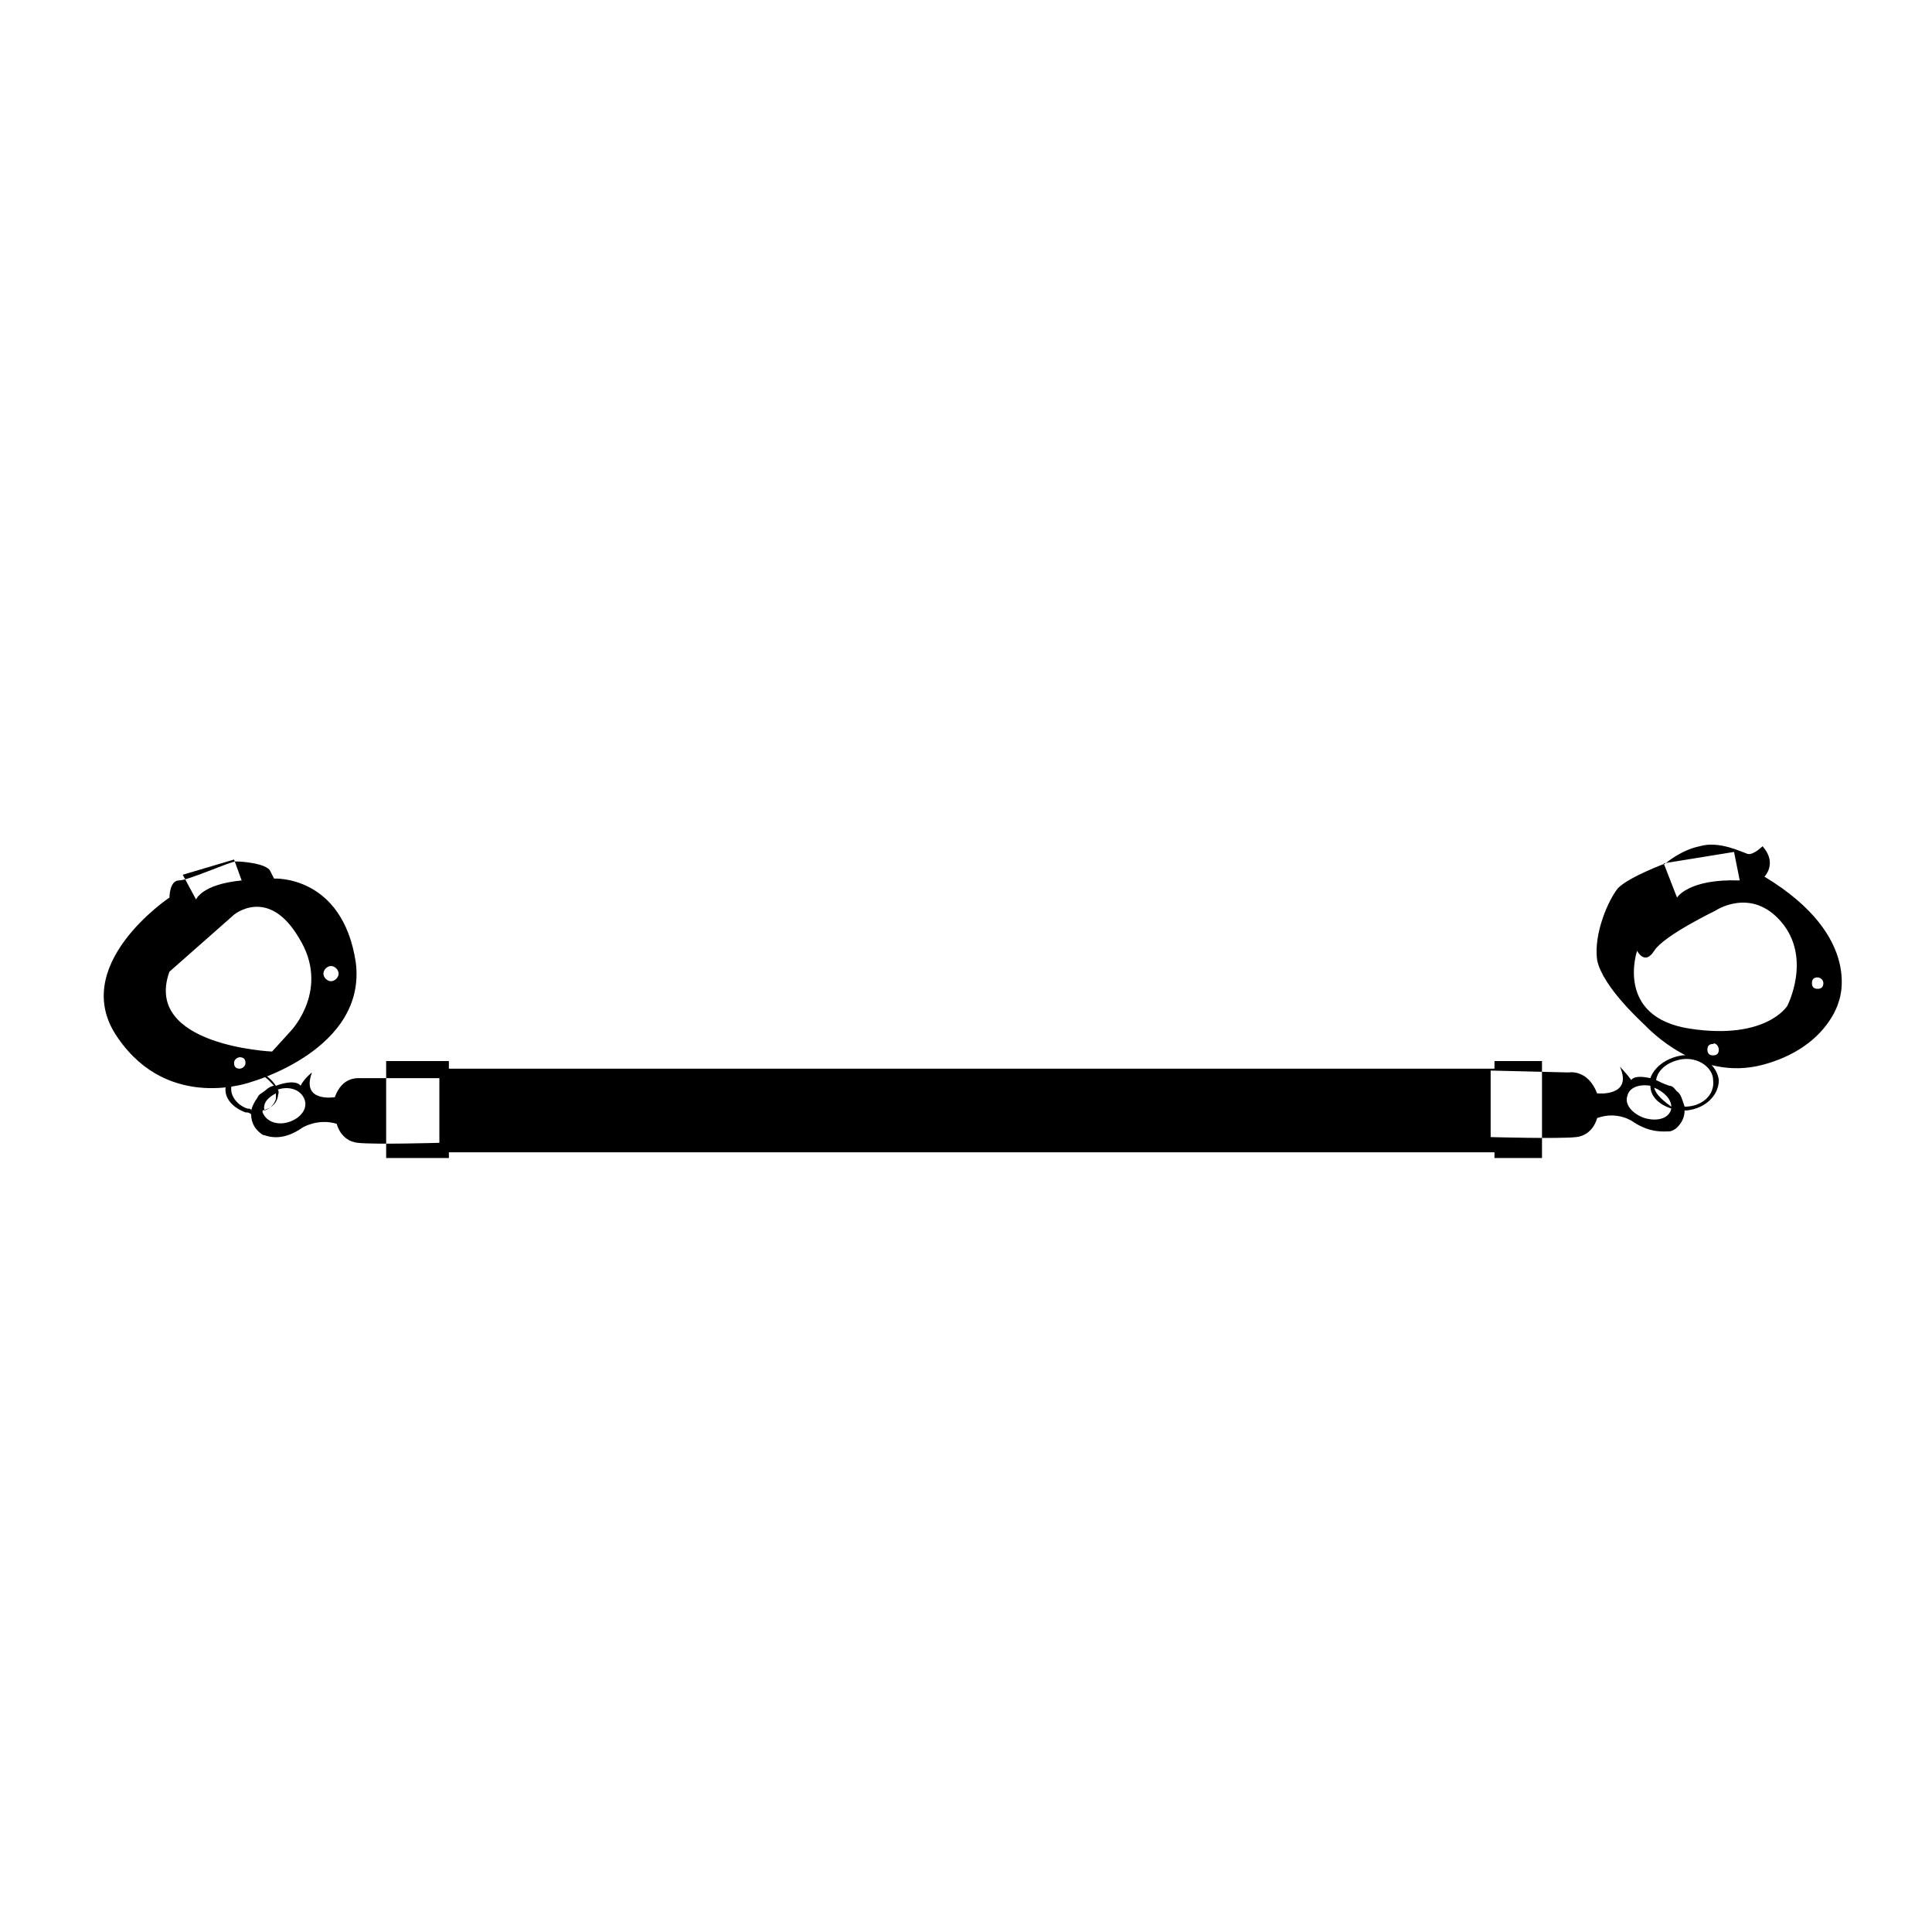 <?xml version="1.0" encoding="UTF-8"?>
<!-- Uploaded to: SVG Repo, www.svgrepo.com, Generator: SVG Repo Mixer Tools -->
<svg fill="#000000" width="800px" height="800px" version="1.1" viewBox="144 144 512 512" xmlns="http://www.w3.org/2000/svg">
 <path d="m611.6 376.32s3.527-3.527-0.504-8.062c0 0-2.519 2.519-4.031 2.016-1.512-0.504-7.559-3.527-12.594-2.016-5.039 1.008-9.07 4.535-9.07 4.535s-9.574 3.527-12.594 6.551c-2.519 3.023-6.551 12.09-5.543 19.145 1.512 7.055 11.586 16.121 12.594 17.129 1.008 1.008 14.105 15.113 31.234 10.578 17.129-4.535 20.152-16.625 20.152-16.625 0.004 0 7.059-17.129-19.645-33.25zm6.047 34.258s-5.543 9.07-25.695 6.047c-20.152-3.023-14.105-20.656-14.105-20.656s2.016 4.031 4.535 0c2.519-4.031 16.121-10.578 16.121-10.578s9.574-6.551 17.633 3.023c8.062 9.57 1.512 22.164 1.512 22.164zm-379.37-11.586c-3.527-23.176-21.664-22.168-21.664-22.168l-1.008-2.016c-1.008-2.016-7.559-2.519-9.07-2.519-1.512 0-12.594 5.039-15.113 5.039s-2.519 4.535-2.519 4.535-27.207 18.137-13.602 37.281c13.602 19.648 35.266 11.586 35.266 11.586s30.73-8.562 27.711-31.738zm-17.133 18.137-5.039 5.543s-34.258-1.512-27.207-21.16l17.129-15.113s9.07-7.559 17.129 6.047c8.57 13.598-2.012 24.684-2.012 24.684zm378.36 13.098c-0.504-4.031-4.535-7.055-9.574-6.551-4.031 0.504-7.559 3.023-8.566 6.047-4.535-1.008-5.039 0.504-5.039 0.504-1.512-2.016-3.023-3.527-3.023-3.527 3.527 8.062-6.047 7.055-6.047 7.055-2.519-6.551-7.559-5.543-7.559-5.543l-20.656-0.504v17.633s18.137 0.504 22.672 0 5.543-5.039 5.543-5.039c5.543-2.016 9.574 1.008 9.574 1.008 4.535 3.023 8.062 2.519 9.574 2.519 0.504 0 1.512-0.504 2.016-1.008 1.512-1.512 2.016-3.023 2.016-4.535h0.504c5.039-0.5 8.566-4.027 8.566-8.059zm-19.648 10.078c-3.023-1.008-5.543-3.527-4.535-6.047 0.504-2.016 3.023-3.023 6.047-2.519 0 3.023 2.519 5.039 5.543 6.047-0.508 2.519-3.527 3.527-7.055 2.519zm2.519-8.062c2.519 1.008 4.535 3.023 4.535 5.039-2.016-1.512-4.031-3.023-4.535-5.039zm8.059 5.039c-0.504-1.512-1.008-3.527-2.016-4.031-0.504-0.504-1.008-1.512-2.016-1.512-1.512-0.504-2.519-1.008-3.527-1.512 0.504-3.023 3.527-5.039 7.055-5.543 4.535-0.504 8.062 2.519 8.062 5.543 0.504 4.031-3.023 7.055-7.559 7.055zm13.102-67.512 1.512 7.559c-13.602-0.504-16.625 4.535-16.625 4.535l-3.527-9.07m-378.87-1.008 2.016 5.543c-10.578 1.008-12.09 5.039-12.09 5.039l-3.527-6.551m41.312 26.199c0 1.008-1.008 2.016-2.016 2.016-1.008 0-2.016-1.008-2.016-2.016s1.008-2.016 2.016-2.016c1.008 0 2.016 1.008 2.016 2.016zm393.47 2.516c0 1.008-0.504 1.512-1.512 1.512s-1.512-0.504-1.512-1.512 0.504-1.512 1.512-1.512c0.508 0 1.512 0.504 1.512 1.512zm-27.707 17.637c0 1.008-0.504 1.512-1.512 1.512-1.008 0-1.512-0.504-1.512-1.512 0-1.008 0.504-1.512 1.512-1.512 0.504-0.504 1.512 0.504 1.512 1.512zm-359.72 7.555c-1.008 0-5.039-0.504-7.055 5.039 0 0-9.07 1.512-6.047-6.551 0 0-2.016 1.512-3.023 3.527 0 0-1.008-2.016-6.551 0-1.008-1.512-2.519-3.023-4.535-3.527-3.527-1.008-7.559 0-8.566 3.023-1.008 3.023 1.008 6.047 5.039 7.559 0.504 0 1.008 0 1.512 0.504 0 1.512 0.504 3.527 2.519 5.039 0 0 0.504 0.504 1.008 0.504 1.512 0.504 5.039 1.512 10.078-2.016 0 0 4.031-2.519 9.07-1.008 0 0 1.008 4.535 5.543 5.039 4.535 0.504 21.664 0 21.664 0v-17.129l-20.656-0.004c0.504 0 0.504 0 0 0zm-30.227 8.062c-3.023-1.008-5.039-4.031-4.031-6.551 1.008-2.519 4.031-3.527 7.055-2.519 2.016 0.504 3.023 2.016 4.031 3.023-0.504 0-1.512 0.504-2.016 1.008s-1.512 1.008-2.016 1.512c-0.504 1.008-1.512 2.016-2.016 4.031 0-0.504-0.504-0.504-1.008-0.504zm7.559-4.031v1.512c-0.504 1.512-1.512 2.519-3.023 3.023-0.504-2.016 1.008-3.527 3.023-4.535zm3.523 7.559c-3.023 1.008-6.047 0-7.055-2.519v-0.504c2.016-0.504 3.527-1.512 4.031-3.527 0-0.504 0.504-1.512 0-2.016 3.023-1.008 6.047 0 7.055 2.519s-1.008 5.039-4.031 6.047zm42.32-16.125v2.016h277.09l0.004-2.016h12.594v25.695h-12.594v-1.512h-277.09v1.512h-16.625l-0.004-25.695zm-53.906 0.504c0 1.008-1.008 1.512-1.512 1.512-1.008 0-1.512-0.504-1.512-1.512 0-1.008 1.008-1.512 1.512-1.512 1.008 0 1.512 0.504 1.512 1.512z"/>
</svg>